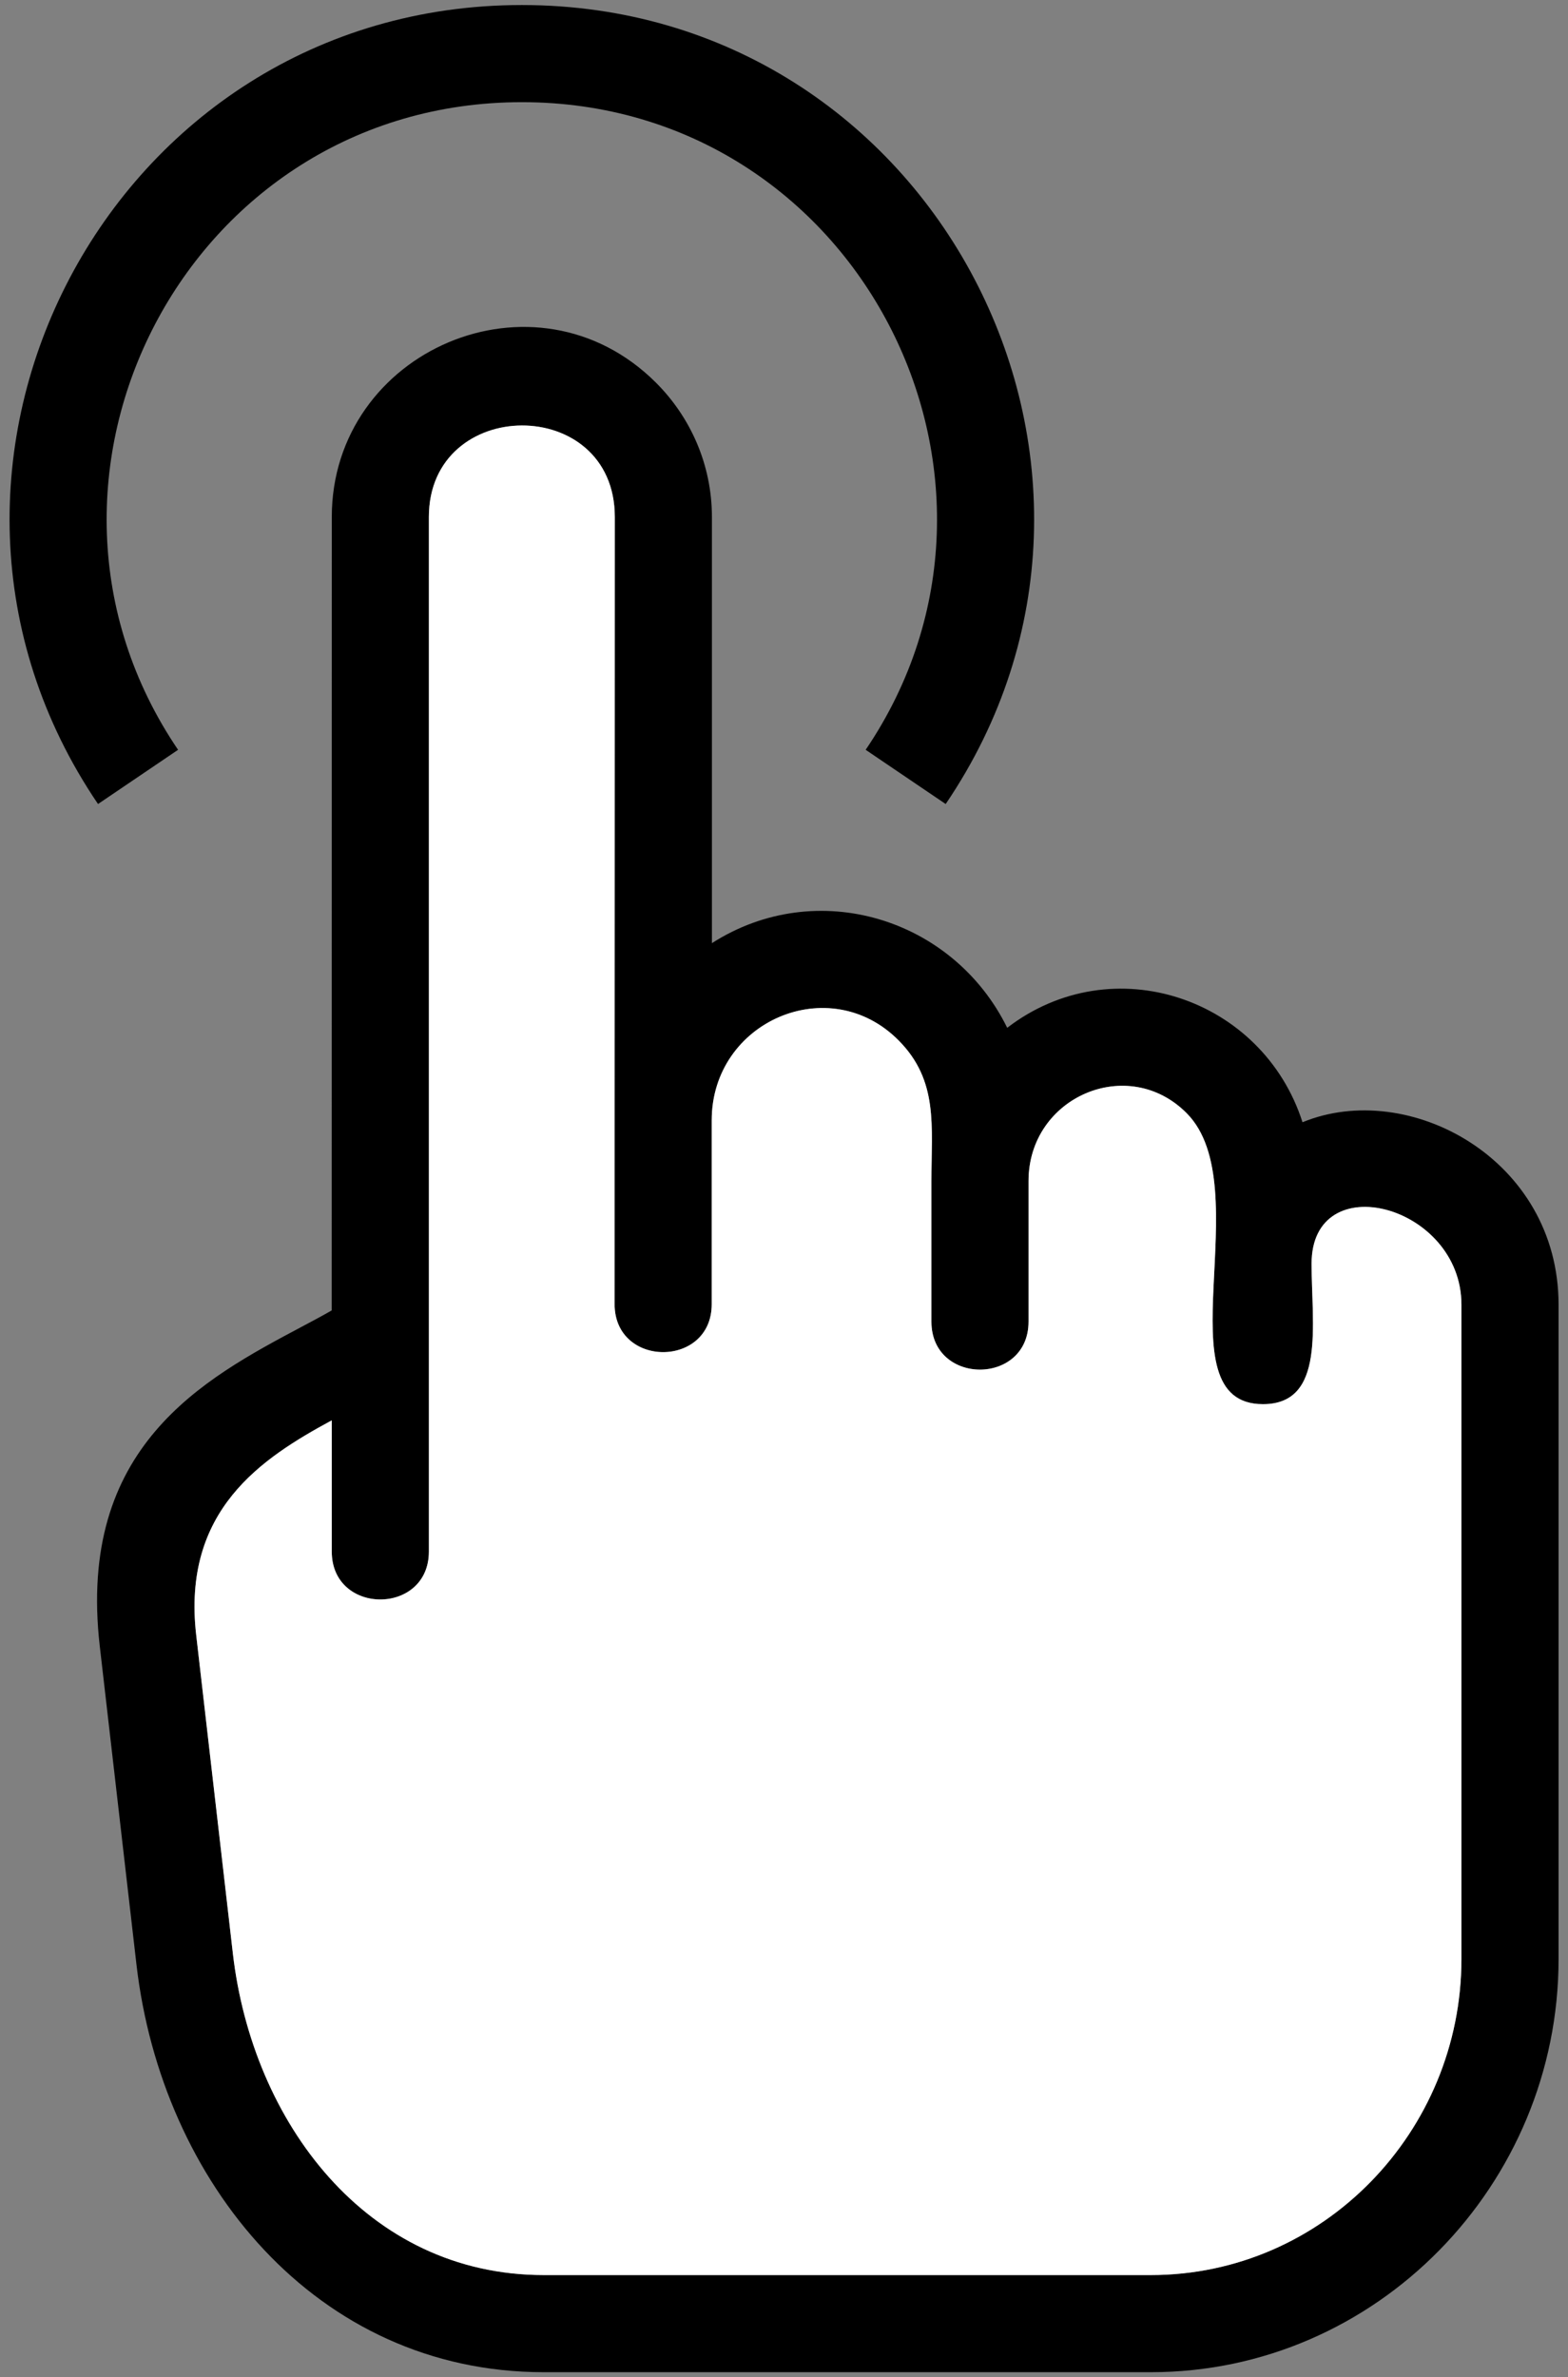 <?xml version="1.0" encoding="UTF-8"?> <svg xmlns="http://www.w3.org/2000/svg" width="62" height="94" viewBox="0 0 62 94" fill="none"><rect x="0" y="0" width="62" height="94" fill="#808080" stroke="none"/><path fill-rule="evenodd" clip-rule="evenodd" d="M11.927 52.465C12.345 52.243 12.744 52.032 13.115 51.817L13.119 20.446C13.119 13.86 21.173 10.368 25.943 15.137C27.302 16.497 28.15 18.375 28.15 20.446V37.294C32.294 34.642 37.689 36.298 39.826 40.642C44.002 37.434 49.931 39.47 51.502 44.376C55.697 42.653 61.627 45.825 61.627 51.591V77.466C61.627 86.391 54.424 93.802 45.51 93.802H21.498C12.494 93.802 6.389 86.274 5.396 77.685L3.946 65.103C3.036 57.197 8.041 54.532 11.927 52.465ZM3.876 31.793L7.041 29.649C-0.241 18.922 7.365 4.04 20.635 4.04C33.901 4.04 41.506 18.919 34.229 29.649L37.393 31.793C46.424 18.484 36.944 0.199 20.635 0.199C4.323 0.199 -5.155 18.484 3.876 31.793ZM51.861 49.969C51.861 52.375 52.427 55.524 49.939 55.524C45.864 55.524 49.806 46.946 46.931 44.028C44.614 41.676 40.669 43.372 40.669 46.7V52.262C40.669 54.79 36.829 54.79 36.829 52.262V46.7C36.829 44.52 37.111 42.743 35.544 41.153C32.802 38.368 28.142 40.383 28.142 44.301V51.571C28.142 54.098 24.302 54.098 24.302 51.571L24.31 20.446C24.31 15.59 16.958 15.645 16.958 20.446V61.352C16.958 63.879 13.118 63.879 13.118 61.352V56.164C10.357 57.66 7.185 59.711 7.759 64.664L9.208 77.246C9.978 83.906 14.493 89.961 21.497 89.961H45.509C52.318 89.961 57.786 84.289 57.786 77.465V51.59C57.786 47.637 51.861 46.086 51.861 49.969Z" fill="black"></path><path d="M51.861 49.969C51.861 52.375 52.427 55.524 49.939 55.524C45.864 55.524 49.806 46.946 46.931 44.028C44.614 41.676 40.669 43.372 40.669 46.7V52.262C40.669 54.79 36.829 54.79 36.829 52.262V46.7C36.829 44.52 37.111 42.743 35.544 41.153C32.802 38.368 28.142 40.383 28.142 44.301V51.571C28.142 54.098 24.302 54.098 24.302 51.571L24.31 20.446C24.31 15.59 16.958 15.645 16.958 20.446V61.352C16.958 63.879 13.118 63.879 13.118 61.352V56.164C10.357 57.66 7.185 59.711 7.759 64.664L9.208 77.246C9.978 83.906 14.493 89.961 21.497 89.961H45.509C52.318 89.961 57.786 84.289 57.786 77.465V51.59C57.786 47.637 51.861 46.086 51.861 49.969Z" fill="white"></path></svg> 